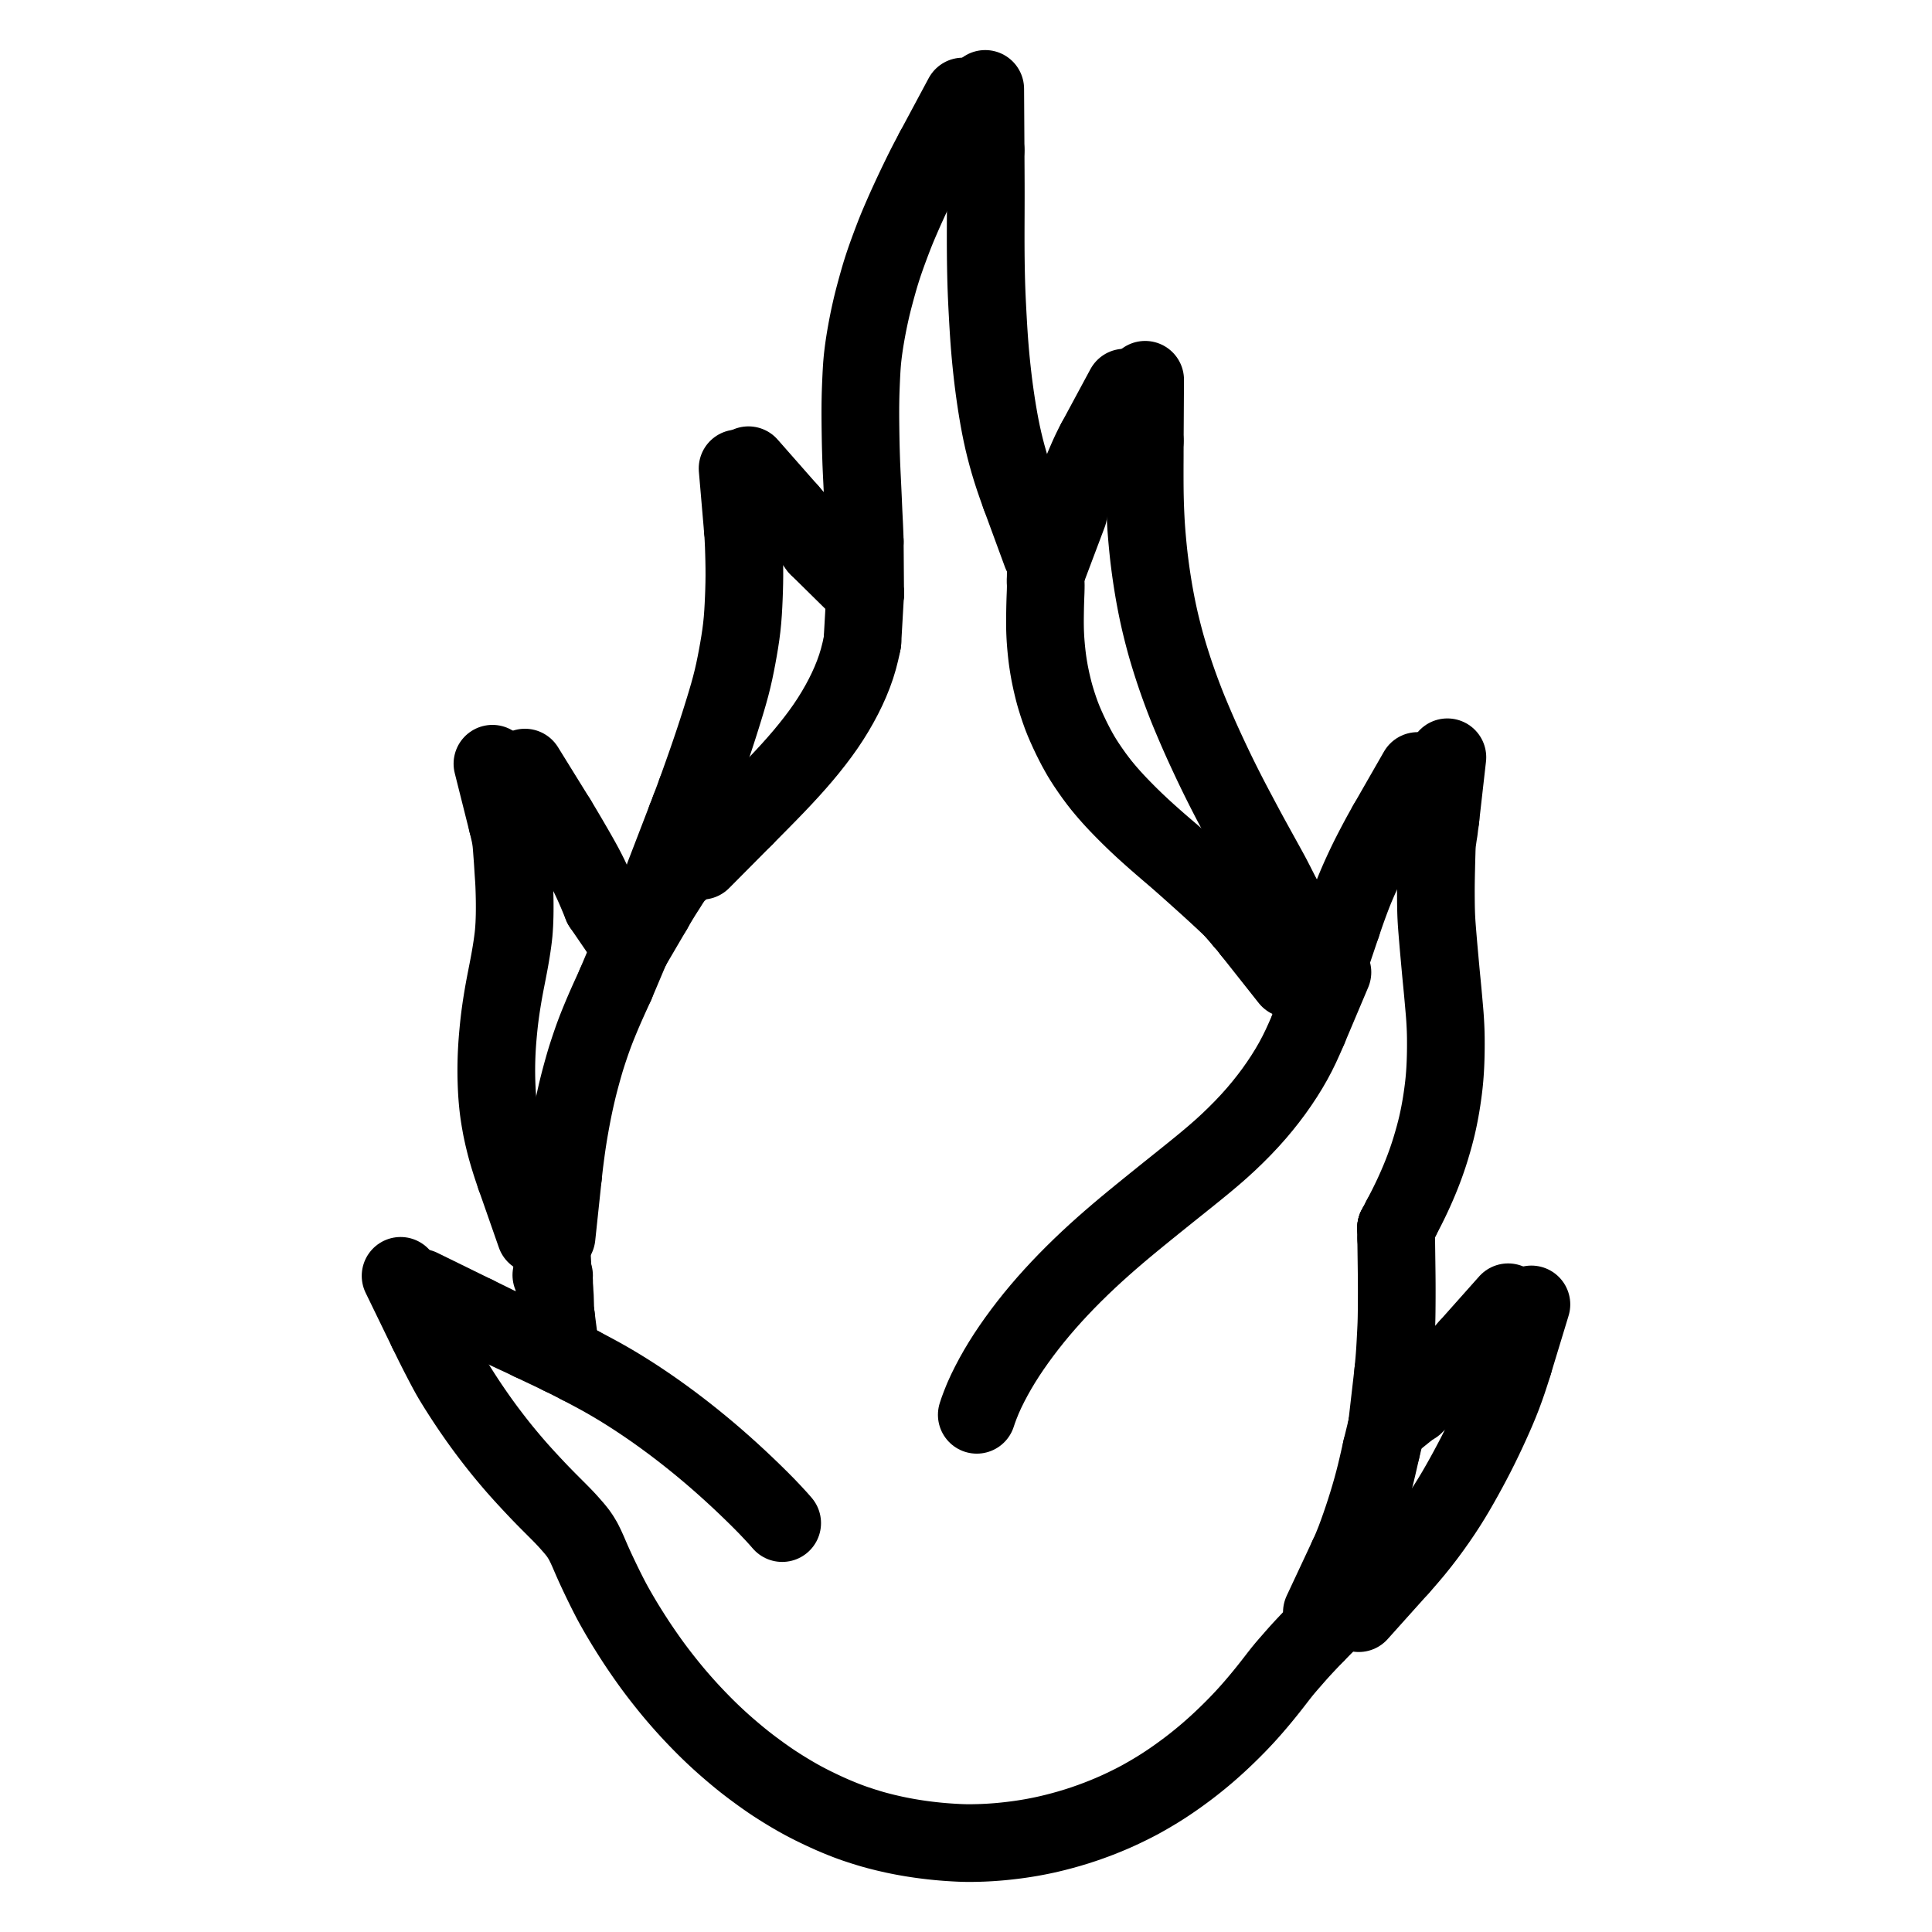 <svg height="1024" width="1024" viewBox="-47.5 -47.5 1119.0 1119.0" xmlns="http://www.w3.org/2000/svg"><g stroke-width="45.0" id="skeleton-paths">
    <path stroke-linejoin="round" stroke-linecap="round" fill="none" stroke-width="45" stroke="black" d="M763.119 860.461L765.471 857.838L768.186 854.704L771.795 850.432L775.321 846.045L778.647 841.716L781.919 837.277L784.978 832.955L787.873 828.699L790.590 824.540L793.172 820.405L795.673 816.236L798.106 812.017L800.481 807.777L802.814 803.512L805.113 799.207L807.321 794.958L809.491 790.649L811.560 786.413L813.605 782.108L815.536 777.928L817.427 773.727L819.244 769.572L821.059 765.230L822.781 760.868L824.424 756.403L825.935 752.057L827.368 747.685L828.357 744.600L829.175 741.909" id="path-0-0"></path>
    <path stroke-linejoin="round" stroke-linecap="round" fill="none" stroke-width="45" stroke="black" d="M733.135 854.194L734.297 851.712L735.530 848.797L737.201 844.661L738.785 840.380L740.305 836.089L741.784 831.765L743.194 827.470L744.530 823.221L745.819 818.937L747.033 814.697L748.186 810.442L749.264 806.202L750.266 802.017L751.253 797.737L751.941 794.676L752.568 791.914" id="path-1-0"></path>
    <path stroke-linejoin="round" stroke-linecap="round" fill="none" stroke-width="45" stroke="black" d="M774.956 763.327L776.373 761.965" id="path-2-0"></path>
    <path stroke-linejoin="round" stroke-linecap="round" fill="none" stroke-width="45" stroke="black" d="M788.997 747.987L790.088 746.821L791.634 745.160L793.556 743.082L795.709 740.733L797.611 738.636L799.743 736.265L801.099 734.750L802.459 733.222" id="path-3-0"></path>
    <path stroke-linejoin="round" stroke-linecap="round" fill="none" stroke-width="45" stroke="black" d="M558.752 283.123L558.203 284.578L558.177 286.905L558.082 288.984L558.200 291.229L558.182 293.197L558.124 295.427L558.043 297.426L557.962 299.678L557.900 301.677L557.843 303.928L557.804 305.928L557.768 308.179L557.744 310.179L557.730 312.430L557.738 314.430L557.774 316.681L557.833 318.681L557.934 320.949L558.048 322.927L558.217 325.219L558.382 327.183L558.610 329.542L558.819 331.491L559.093 333.760L559.338 335.568L559.669 337.774L559.987 339.701L560.422 342.141L560.920 344.623L561.525 347.461L562.195 350.313L562.781 352.684L563.422 355.070L564.101 357.380L565.051 360.431L566.117 363.622L567.296 366.916L568.511 369.997L569.910 373.258L571.377 376.486L572.891 379.681L574.333 382.571L575.792 385.374L577.268 388.059L578.639 390.454L580.139 392.904L581.832 395.525L584.003 398.716L586.270 401.915L588.523 404.930L590.429 407.366L592.402 409.752L594.216 411.876L596.320 414.257L598.230 416.347L600.413 418.666L602.380 420.699L604.614 422.967L606.617 424.964L608.893 427.190L610.935 429.147L613.257 431.328L615.332 433.243L617.733 435.420L620.148 437.572L622.866 439.966L625.514 442.269L627.835 444.268L630.065 446.176L632.067 447.885L634.432 449.927L636.875 452.062L639.593 454.465L642.303 456.879L644.722 459.045L647.137 461.211L649.234 463.097L651.507 465.146L653.456 466.914L655.571 468.845L657.509 470.625L659.755 472.700L661.821 474.623L663.959 476.627L665.275 477.870L666.364 478.900" id="path-4-0"></path>
    <path stroke-linejoin="round" stroke-linecap="round" fill="none" stroke-width="45" stroke="black" d="M275.189 427.202L276.287 428.976L277.275 430.632L278.737 433.069L279.971 435.168L281.349 437.508L282.756 439.905L284.308 442.575L285.898 445.328L287.510 448.152L289.247 451.254L290.944 454.369L292.560 457.475L293.796 459.945L294.910 462.291L295.792 464.189L296.893 466.660L298.089 469.425L299.465 472.708L300.485 475.181L301.187 476.930" id="path-5-0"></path>
    <path stroke-linejoin="round" stroke-linecap="round" fill="none" stroke-width="45" stroke="black" d="M278.608 633.526L278.775 631.960L278.990 630.035L279.261 627.673L279.560 625.229L279.831 623.112L280.146 620.708L280.429 618.630L280.756 616.280L281.045 614.313L281.398 611.999L281.707 610.072L282.093 607.735L282.492 605.450L282.970 602.769L283.480 600.026L283.942 597.604L284.426 595.170L284.818 593.260L285.278 591.089L285.695 589.194L286.222 586.866L286.717 584.740L287.301 582.318L287.924 579.846L288.762 576.668L289.655 573.379L290.583 570.078L291.298 567.612L292.012 565.267L292.714 563.064L293.575 560.439L294.485 557.737L295.334 555.284L296.160 552.966L296.904 550.948L297.772 548.675L298.783 546.121L300.064 542.995L301.431 539.731L302.817 536.503L304.126 533.536L305.426 530.633L306.686 527.866L307.775 525.459L308.512 523.845L309.027 522.706" id="path-6-0"></path>
    <path stroke-linejoin="round" stroke-linecap="round" fill="none" stroke-width="45" stroke="black" d="M246.349 429.208L246.921 431.486L247.314 433.236L247.904 435.829L248.249 437.774L248.579 440.008L248.768 441.950L248.950 444.205L249.094 446.188L249.265 448.461L249.416 450.461L249.567 452.712L249.690 454.712L249.831 456.988L249.962 458.953L250.115 461.145L250.233 462.954L250.342 465.112L250.415 467.079L250.489 469.469L250.543 471.598L250.587 473.941L250.608 475.967L250.613 478.218L250.603 480.218L250.572 482.583L250.500 485.058L250.388 487.872L250.213 490.651L250.027 492.997L249.768 495.389L249.455 497.807L249.062 500.603L248.616 503.481L248.147 506.291L247.645 509.127L247.118 511.960L246.556 514.883L245.907 518.203L245.260 521.496L244.645 524.754L244.128 527.617L243.643 530.455L243.186 533.278L242.798 535.762L242.450 538.189L242.188 540.109L241.914 542.256L241.697 544.056L241.440 546.363L241.192 548.815L240.922 551.674L240.687 554.459L240.506 556.804L240.358 559.062L240.250 560.999L240.146 563.237L240.071 565.237L240.009 567.488L239.973 569.488L239.953 571.739L239.956 573.739L239.980 575.990L240.022 577.990L240.091 580.234L240.168 582.180L240.280 584.417L240.399 586.359L240.574 588.712L240.747 590.683L240.977 592.970L241.187 594.790L241.468 596.964L241.758 598.902L242.132 601.261L242.497 603.329L242.921 605.653L243.415 608.016L244.009 610.726L244.696 613.581L245.297 615.971L245.931 618.332L246.553 620.502L247.310 623.064L248.146 625.749L248.966 628.295L249.842 630.901L250.420 632.585L250.992 634.220" id="path-7-0"></path>
    <path stroke-linejoin="round" stroke-linecap="round" fill="none" stroke-width="45" stroke="black" d="M409.405 248.547L410.460 249.747L411.873 251.374L413.594 253.374L415.440 255.568L417.113 257.601L419.034 259.981L420.790 262.187L422.676 264.596L424.283 266.692L425.492 268.295L426.347 269.446" id="path-8-0"></path>
    <path stroke-linejoin="round" stroke-linecap="round" fill="none" stroke-width="45" stroke="black" d="M383.797 425.898L386.360 423.316L389.386 420.263L393.611 415.987L397.821 411.694L402 407.372L406.145 402.998L410.170 398.634L414.005 394.347L417.624 390.148L421.064 385.989L424.421 381.742L427.618 377.497L430.659 373.221L433.510 368.934L436.176 364.630L438.686 360.273L440.965 356.017L443.103 351.679L445.035 347.377L446.820 342.941L448.366 338.581L449.688 334.222L450.779 329.937L451.479 326.859L452 324.235" id="path-9-0"></path>
    <path stroke-linejoin="round" stroke-linecap="round" fill="none" stroke-width="45" stroke="black" d="M349.859 426.553L351.944 421.135" id="path-10-0"></path>
    <path stroke-linejoin="round" stroke-linecap="round" fill="none" stroke-width="45" stroke="black" d="M355.681 411.144L356.613 408.537L357.756 405.336L359.309 400.976L360.825 396.684L362.268 392.552L363.672 388.470L365.074 384.335L366.473 380.135L367.866 375.876L369.235 371.609L370.582 367.334L371.907 363.053L373.209 358.763L374.475 354.428L375.672 350.086L376.774 345.714L377.751 341.430L378.640 337.151L379.450 332.941L380.218 328.685L380.928 324.460L381.574 320.181L382.124 315.886L382.562 311.527L382.887 307.163L383.130 302.887L383.321 298.661L383.473 294.480L383.581 290.200L383.634 285.890L383.618 281.572L383.548 277.278L383.436 272.968L383.305 268.666L383.107 264.445L382.944 261.506L382.738 259.100" id="path-11-0"></path>
    <path stroke-linejoin="round" stroke-linecap="round" fill="none" stroke-width="45" stroke="black" d="M615.553 207.890L615.545 209.351L615.540 211.376L615.531 213.766L615.529 216.147L615.521 218.137L615.513 220.326L615.503 222.326L615.497 224.577L615.495 226.577L615.497 228.828L615.503 230.828L615.514 233.079L615.529 235.079L615.555 237.377L615.588 239.388L615.638 241.658L615.691 243.584L615.765 245.900L615.858 248.309L615.979 251.086L616.121 253.848L616.260 256.249L616.421 258.628L616.572 260.643L616.764 263.030L616.971 265.387L617.225 268.134L617.499 270.888L617.755 273.325L618.036 275.796L618.333 278.206L618.688 280.978L619.080 283.837L619.490 286.664L619.925 289.512L620.365 292.244L620.755 294.588L621.166 296.928L621.531 298.926L621.962 301.215L622.341 303.155L622.782 305.339L623.198 307.320L623.702 309.627L624.170 311.701L624.730 314.088L625.302 316.430L625.983 319.141L626.693 321.861L627.345 324.303L628.021 326.738L628.724 329.164L629.682 332.361L630.837 336.070L632.181 340.239L633.608 344.487L635.087 348.709L636.589 352.837L637.996 356.585L639.247 359.826L640.251 362.362L641.227 364.761L642.248 367.213L643.421 369.994L644.667 372.915L645.949 375.886L647.375 379.132L648.824 382.368L650.295 385.594L651.654 388.533L652.997 391.412L654.349 394.285L655.708 397.136L657.088 399.994L658.485 402.844L659.923 405.743L661.514 408.907L663.120 412.065L664.703 415.142L666.028 417.683L667.336 420.163L668.646 422.631L670.102 425.371L671.559 428.110L672.872 430.576L674.197 433.052L675.603 435.645L677.328 438.803L679.138 442.093L680.911 445.307L682.512 448.207L684.049 450.991L685.550 453.710L686.902 456.161L688.179 458.513L689.265 460.540L690.404 462.745L691.449 464.774L692.720 467.291L693.977 469.751L695.066 471.902L695.850 473.432" id="path-12-0"></path>
    <path stroke-linejoin="round" stroke-linecap="round" fill="none" stroke-width="45" stroke="black" d="M672.933 486.500L674.350 488.097L677.184 491.679" id="path-13-0"></path>
    <path stroke-linejoin="round" stroke-linecap="round" fill="none" stroke-width="45" stroke="black" d="M571.856 243.752L572.502 242.034L573.172 240.288L574.187 237.667L575.080 235.389L576.068 232.913L577.044 230.501L578.191 227.712L579.368 224.874L580.415 222.368L581.437 219.970L582.276 218.041L583.312 215.735L584.287 213.640L585.477 211.227L586.276 209.677L587.075 208.194" id="path-14-0"></path>
    <path stroke-linejoin="round" stroke-linecap="round" fill="none" stroke-width="45" stroke="black" d="M523.353 39.424L523.372 42.566L523.384 45.944L523.411 50.510L523.430 54.847L523.448 59.091L523.456 63.333L523.456 67.575L523.449 71.820L523.435 76.102L523.418 80.346L523.403 84.602L523.396 88.838L523.399 93.089L523.417 97.324L523.452 101.577L523.506 105.818L523.583 110.099L523.682 114.347L523.809 118.607L523.967 122.846L524.157 127.097L524.369 131.334L524.597 135.586L524.834 139.829L525.091 144.105L525.373 148.345L525.693 152.608L526.049 156.846L526.444 161.112L526.874 165.364L527.344 169.617L527.852 173.865L528.400 178.105L528.990 182.336L529.628 186.596L530.313 190.863L531.052 195.154L531.847 199.425L532.705 203.657L533.642 207.881L534.660 212.086L535.777 216.336L536.984 220.601L538.283 224.882L539.695 229.243L541.239 233.727L542.412 237.047L543.471 239.930" id="path-15-0"></path>
    <path stroke-linejoin="round" stroke-linecap="round" fill="none" stroke-width="45" stroke="black" d="M518.244 771.943L519.049 769.523L520.129 766.593L521.777 762.490L523.695 758.245L525.769 754.059L528.007 749.832L530.334 745.705L532.840 741.519L535.492 737.337L538.356 733.057L541.356 728.775L544.592 724.358L547.892 720.036L551.383 715.648L554.935 711.369L558.642 707.065L562.434 702.827L566.290 698.663L570.296 694.482L574.432 690.309L578.707 686.125L582.961 682.081L587.213 678.154L591.429 674.361L595.705 670.609L600.009 666.912L604.259 663.331L608.572 659.758L612.780 656.312L617.043 652.849L621.216 649.476L625.421 646.093L629.719 642.644L633.988 639.226L638.368 635.715L642.619 632.299L646.978 628.764L651.190 625.302L655.495 621.673L659.711 617.987L664.032 614.032L668.311 609.916L672.494 605.701L676.511 601.432L680.250 597.229L683.825 592.966L687.127 588.802L690.316 584.547L693.351 580.242L696.300 575.793L699.047 571.365L701.528 567.072L703.802 562.791L705.882 558.550L707.895 554.132L709.273 550.997L710.440 548.237" id="path-16-0"></path>
    <path stroke-linejoin="round" stroke-linecap="round" fill="none" stroke-width="45" stroke="black" d="M729.722 488.049L730.204 486.619L730.854 484.715L731.671 482.335L732.571 479.771L733.476 477.253L734.526 474.398L735.581 471.608L736.547 469.125L737.489 466.813L738.337 464.794L739.327 462.505L740.417 460.049L741.738 457.160L743.128 454.193L744.305 451.744L745.402 449.514L746.276 447.777L747.420 445.541L748.600 443.267L750.014 440.579L751.394 437.997L752.664 435.655L754.034 433.195L754.956 431.554L755.968 429.788" id="path-17-0"></path>
    <path stroke-linejoin="round" stroke-linecap="round" fill="none" stroke-width="45" stroke="black" d="M763.976 658.180L764.984 656.255L766.052 654.187L767.346 651.660L768.526 649.279L769.538 647.195L770.630 644.892L771.788 642.374L773.161 639.273L774.549 636.018L775.882 632.750L777.033 629.772L778.091 626.920L779.085 624.100L780.063 621.200L781.147 617.758L782.262 614.003L783.316 610.249L784.176 606.950L784.797 604.406L785.344 601.970L785.766 599.976L786.234 597.629L786.595 595.708L786.995 593.463L787.295 591.668L787.633 589.516L787.915 587.592L788.239 585.246L788.507 583.189L788.776 580.901L788.981 578.950L789.190 576.657L789.350 574.628L789.508 572.280L789.619 570.267L789.721 567.966L789.789 566.056L789.849 563.828L789.887 561.919L789.917 559.579L789.926 557.554L789.921 555.210L789.904 553.297L789.862 551.067L789.804 549.158L789.707 546.863L789.603 544.849L789.466 542.557L789.321 540.526L789.138 538.243L788.964 536.251L788.769 534.039L788.600 532.126L788.399 529.866L788.217 527.857L787.998 525.506L787.803 523.477L787.581 521.183L787.392 519.242L787.178 517.014L786.996 515.084L786.791 512.859L786.615 510.923L786.408 508.636L786.225 506.610L786.013 504.267L785.833 502.258L785.633 499.968L785.472 498.072L785.286 495.853L785.129 493.943L784.939 491.628L784.779 489.603L784.612 487.303L784.488 485.303L784.374 483.012L784.300 481L784.237 478.702L784.202 476.790L784.175 474.559L784.162 472.647L784.150 470.299L784.145 468.270L784.154 465.884L784.173 463.915L784.207 461.624L784.246 459.695L784.289 457.454L784.338 455.485L784.384 453.260L784.438 451.274L784.498 449L784.555 446.992L784.616 444.732L784.690 442.818L784.858 440.570L785.157 438.448L785.511 435.956L785.931 433.381L786.270 430.472L786.597 428.251L786.818 426.304" id="path-18-0"></path>
    <path stroke-linejoin="round" stroke-linecap="round" fill="none" stroke-width="45" stroke="black" d="M759.425 747.088L759.600 745.328L759.793 743.202L760.023 740.662L760.229 738.094L760.382 736.010L760.529 733.763L760.637 731.945L760.755 729.787L760.859 727.848L760.980 725.493L761.089 723.422L761.198 721.109L761.279 719.105L761.345 716.854L761.386 714.854L761.419 712.603L761.441 710.603L761.460 708.352L761.473 706.352L761.482 704.101L761.487 702.101L761.488 699.850L761.484 697.850L761.476 695.599L761.464 693.599L761.445 691.348L761.422 689.349L761.394 687.097L761.367 685.098L761.337 682.846L761.310 680.847L761.280 678.596L761.253 676.596L761.223 674.345L761.196 672.345L761.174 670.741L761.159 669.613" id="path-19-0"></path>
    <path stroke-linejoin="round" stroke-linecap="round" fill="none" stroke-width="45" stroke="black" d="M199.991 723.329L200.866 725.132L202.018 727.488L203.560 730.634L205.075 733.662L206.315 736.113L207.582 738.561L208.807 740.928L210.270 743.717L211.759 746.505L213.122 748.977L214.518 751.392L215.974 753.787L217.933 756.932L220.035 760.229L222.222 763.598L224.158 766.505L225.989 769.202L227.778 771.787L229.443 774.163L231.171 776.580L232.701 778.686L234.406 780.990L235.990 783.093L237.782 785.440L239.399 787.527L241.107 789.699L242.633 791.606L244.364 793.731L246.034 795.749L247.924 798L249.628 800.003L251.498 802.160L253.230 804.120L255.260 806.378L257.155 808.452L259.308 810.783L261.238 812.852L263.421 815.171L265.375 817.217L267.592 819.503L269.577 821.517L271.825 823.777L273.829 825.781L276.007 827.960L277.870 829.841L279.864 831.915L281.663 833.862L283.665 836.128L285.401 838.136L287.205 840.388L288.758 842.633L290.365 845.343L291.788 848.224L293.138 851.201L294.406 854.153L295.624 856.948L296.711 859.375L297.792 861.731L298.924 864.139L300.209 866.846L301.583 869.694L302.965 872.511L304.375 875.333L305.773 878.055L307.057 880.490L308.406 882.947L309.790 885.387L311.337 888.070L312.979 890.845L314.757 893.786L316.817 897.097L318.916 900.413L321.010 903.638L322.979 906.595L324.988 909.533L326.992 912.411L328.761 914.905L330.422 917.199L331.877 919.166L333.575 921.414L335.449 923.841L337.620 926.598L339.821 929.343L341.748 931.699L343.621 933.936L345.318 935.918L347.315 938.207L349.182 940.313L351.363 942.721L353.591 945.116L356.091 947.754L358.615 950.352L360.879 952.640L363.169 954.891L365.179 956.820L367.381 958.890L369.294 960.652L371.459 962.603L373.749 964.611L376.419 966.910L379.110 969.173L381.481 971.130L383.773 972.965L385.839 974.572L388.226 976.391L390.667 978.198L393.372 980.168L396.098 982.103L398.527 983.788L400.923 985.397L403.336 986.953L406.077 988.681L408.967 990.446L411.406 991.902L413.724 993.245L415.540 994.268L417.820 995.520L420.201 996.774L423 998.205L425.827 999.591L428.259 1000.755L430.634 1001.857L432.547 1002.726L434.933 1003.781L437.444 1004.846L440.301 1006.021L443.147 1007.131L445.521 1008.015L447.957 1008.874L450.270 1009.640L452.864 1010.485L455.513 1011.299L457.805 1011.981L460.287 1012.669L462.651 1013.282L465.381 1013.964L468.117 1014.599L470.494 1015.131L472.924 1015.636L474.829 1016.012L477.126 1016.440L479.040 1016.775L481.404 1017.167L483.323 1017.467L485.639 1017.805L487.566 1018.067L489.919 1018.364L491.884 1018.595L494.159 1018.841L496.087 1019.033L498.309 1019.233L500.243 1019.389L502.527 1019.552L504.551 1019.678L506.854 1019.805L508.854 1019.897L511.105 1019.972L513.105 1020L515.356 1019.994L517.356 1019.962L519.607 1019.906L521.607 1019.839L523.906 1019.732L525.929 1019.618L528.240 1019.462L530.147 1019.317L532.365 1019.124L534.262 1018.937L536.610 1018.684L538.648 1018.445L540.976 1018.154L542.906 1017.891L545.170 1017.558L547.173 1017.240L549.496 1016.851L551.402 1016.508L553.644 1016.082L555.551 1015.696L557.981 1015.183L560.446 1014.621L563.750 1013.821L567.513 1012.840L571.739 1011.659L576.031 1010.364L580.292 1008.976L584.520 1007.496L588.642 1005.958L592.386 1004.482L595.726 1003.093L598.284 1001.986L600.676 1000.904L602.582 1000.017L604.913 998.900L606.916 997.921L609.230 996.759L611.097 995.791L613.401 994.553L615.751 993.237L618.483 991.668L621.150 990.082L623.545 988.621L625.856 987.160L627.906 985.828L630.115 984.354L632.136 982.972L634.396 981.384L636.535 979.846L638.913 978.099L641.017 976.518L643.286 974.769L645.349 973.137L647.638 971.286L649.665 969.611L651.857 967.752L653.855 966.014L656.161 963.958L658.262 962.045L660.596 959.866L662.642 957.912L664.921 955.690L666.927 953.695L669.169 951.420L671.141 949.367L673.261 947.107L675.053 945.146L676.970 942.999L678.701 941.017L680.616 938.781L682.310 936.769L684.126 934.573L685.772 932.547L687.665 930.181L689.404 927.969L691.357 925.453L693.092 923.203L694.995 920.786L696.673 918.748L698.538 916.565L700.277 914.583L702.290 912.273L704.158 910.153L706.290 907.795L708.210 905.727L710.305 903.502L712.114 901.594L713.481 900.142L714.480 899.131" id="path-20-0"></path>
    <path stroke-linejoin="round" stroke-linecap="round" fill="none" stroke-width="45" stroke="black" d="M227.701 713.924L229.352 714.734L230.856 715.470L233.191 716.615L235.085 717.547L237.308 718.643L239.280 719.611L241.553 720.721L243.525 721.683L245.722 722.745L247.624 723.655L249.943 724.743L252.073 725.726L254.517 726.850L256.770 727.906L258.542 728.745L260.027 729.476" id="path-21-0"></path>
    <path stroke-linejoin="round" stroke-linecap="round" fill="none" stroke-width="45" stroke="black" d="M288.480 743.336L291.227 744.779L294.387 746.456L298.763 748.810L303.022 751.179L307.311 753.655L311.613 756.236L315.949 758.927L320.250 761.686L324.512 764.504L328.737 767.377L332.924 770.301L337.151 773.338L341.320 776.409L345.563 779.617L349.744 782.857L354.042 786.270L358.369 789.793L362.728 793.428L367.152 797.216L371.576 801.102L375.946 805.032L380.206 808.955L384.344 812.855L388.543 816.898L392.681 820.968L396.786 825.124L400.637 829.201L403.363 832.173L405.531 834.657" id="path-22-0"></path>
    <path stroke-linejoin="round" stroke-linecap="round" fill="none" stroke-width="45" stroke="black" d="M272.573 687.846L272.621 688.793L271.837 691.027L273.400 691.274L273.146 692.831L273.423 694.549L273.440 696.623L273.621 699.007L273.724 701.175L273.887 703.485L273.947 705.497L274.011 707.809L274.073 709.960L274.226 712.264L274.370 713.816L274.541 715.139" id="path-23-0"></path>
    <path stroke-linejoin="round" stroke-linecap="round" fill="none" stroke-width="45" stroke="black" d="M330.839 479.557L331.687 478.109L332.831 476.117L334.317 473.622L335.949 470.952L337.394 468.678L339.008 466.175L340.578 463.648L342.334 461.027L344.092 457.155L345.441 457.671L346.453 454.590L348.086 451.958L349.416 449.749L350.528 448.044" id="path-24-0"></path>
    <path stroke-linejoin="round" stroke-linecap="round" fill="none" stroke-width="45" stroke="black" d="M453.372 266.131L453.292 263.424L453.193 260.819L453.067 257.728L452.944 255.117L452.835 252.991L452.722 250.666L452.628 248.678L452.528 246.354L452.446 244.395L452.351 242.129L452.263 240.168L452.160 237.913L452.065 235.913L451.957 233.662L451.861 231.662L451.752 229.411L451.655 227.411L451.548 225.142L451.458 223.165L451.363 220.872L451.294 218.898L451.217 216.571L451.160 214.614L451.091 212.359L451.043 210.406L450.995 208.156L450.961 206.156L450.924 203.905L450.894 201.906L450.864 199.654L450.841 197.655L450.822 195.404L450.811 193.404L450.808 191.153L450.813 189.153L450.830 186.902L450.856 184.902L450.897 182.651L450.947 180.651L451.018 178.401L451.092 176.447L451.186 174.158L451.290 171.807L451.423 169.027L451.582 166.224L451.748 163.755L451.954 161.366L452.156 159.391L452.412 157.187L452.642 155.376L452.944 153.218L453.229 151.298L453.617 148.868L454.038 146.395L454.541 143.581L455.079 140.743L455.630 137.992L456.211 135.238L456.812 132.531L457.362 130.136L457.963 127.672L458.593 125.195L459.391 122.182L460.235 119.072L461.075 116.082L461.798 113.535L462.560 110.986L463.366 108.408L464.320 105.490L465.283 102.674L466.274 99.872L467.366 96.885L468.542 93.730L469.731 90.589L470.727 88.016L471.677 85.642L472.489 83.680L473.451 81.409L474.321 79.393L475.308 77.121L476.189 75.115L477.204 72.837L478.259 70.516L479.465 67.885L480.709 65.203L481.859 62.755L483.026 60.299L484.042 58.184L485.125 55.940L486.121 53.896L487.265 51.580L488.318 49.475L489.471 47.219L490.443 45.350L491.683 43.005L492.504 41.454L493.481 39.631" id="path-25-0"></path>
    <path stroke-linejoin="round" stroke-linecap="round" fill="none" stroke-width="45" stroke="black" d="M763.119 860.461L739.469 886.835" id="path-extension-1"></path>
    <path stroke-linejoin="round" stroke-linecap="round" fill="none" stroke-width="45" stroke="black" d="M829.175 741.909L839.486 708.018" id="path-extension-2"></path>
    <path stroke-linejoin="round" stroke-linecap="round" fill="none" stroke-width="45" stroke="black" d="M733.135 854.194L718.118 886.278" id="path-extension-3"></path>
    <path stroke-linejoin="round" stroke-linecap="round" fill="none" stroke-width="45" stroke="black" d="M776.373 761.965L801.911 737.415" id="path-extension-4"></path>
    <path stroke-linejoin="round" stroke-linecap="round" fill="none" stroke-width="45" stroke="black" d="M788.997 747.987L771.720 766.437" id="path-extension-5"></path>
    <path stroke-linejoin="round" stroke-linecap="round" fill="none" stroke-width="45" stroke="black" d="M802.459 733.222L826.011 706.760" id="path-extension-6"></path>
    <path stroke-linejoin="round" stroke-linecap="round" fill="none" stroke-width="45" stroke="black" d="M558.752 283.123L571.253 249.977" id="path-extension-7"></path>
    <path stroke-linejoin="round" stroke-linecap="round" fill="none" stroke-width="45" stroke="black" d="M275.189 427.202L256.544 397.081" id="path-extension-8"></path>
    <path stroke-linejoin="round" stroke-linecap="round" fill="none" stroke-width="45" stroke="black" d="M278.608 633.526L274.866 668.753" id="path-extension-9"></path>
    <path stroke-linejoin="round" stroke-linecap="round" fill="none" stroke-width="45" stroke="black" d="M246.349 429.208L237.715 394.852" id="path-extension-10"></path>
    <path stroke-linejoin="round" stroke-linecap="round" fill="none" stroke-width="45" stroke="black" d="M250.992 634.220L262.682 667.661" id="path-extension-11"></path>
    <path stroke-linejoin="round" stroke-linecap="round" fill="none" stroke-width="45" stroke="black" d="M409.405 248.547L386.006 221.950" id="path-extension-12"></path>
    <path stroke-linejoin="round" stroke-linecap="round" fill="none" stroke-width="45" stroke="black" d="M383.797 425.898L358.840 451.039" id="path-extension-13"></path>
    <path stroke-linejoin="round" stroke-linecap="round" fill="none" stroke-width="45" stroke="black" d="M349.859 426.553L337.137 459.615" id="path-extension-14"></path>
    <path stroke-linejoin="round" stroke-linecap="round" fill="none" stroke-width="45" stroke="black" d="M382.738 259.100L379.703 223.806" id="path-extension-15"></path>
    <path stroke-linejoin="round" stroke-linecap="round" fill="none" stroke-width="45" stroke="black" d="M615.553 207.890L615.759 172.466" id="path-extension-16"></path>
    <path stroke-linejoin="round" stroke-linecap="round" fill="none" stroke-width="45" stroke="black" d="M695.850 473.432L712.008 504.957" id="path-extension-17"></path>
    <path stroke-linejoin="round" stroke-linecap="round" fill="none" stroke-width="45" stroke="black" d="M677.184 491.679L699.164 519.459" id="path-extension-18"></path>
    <path stroke-linejoin="round" stroke-linecap="round" fill="none" stroke-width="45" stroke="black" d="M571.856 243.752L559.387 276.910" id="path-extension-19"></path>
    <path stroke-linejoin="round" stroke-linecap="round" fill="none" stroke-width="45" stroke="black" d="M587.075 208.194L603.868 177.002" id="path-extension-20"></path>
    <path stroke-linejoin="round" stroke-linecap="round" fill="none" stroke-width="45" stroke="black" d="M523.353 39.424L523.138 4" id="path-extension-21"></path>
    <path stroke-linejoin="round" stroke-linecap="round" fill="none" stroke-width="45" stroke="black" d="M543.471 239.930L555.684 273.182" id="path-extension-22"></path>
    <path stroke-linejoin="round" stroke-linecap="round" fill="none" stroke-width="45" stroke="black" d="M710.440 548.237L724.232 515.608" id="path-extension-23"></path>
    <path stroke-linejoin="round" stroke-linecap="round" fill="none" stroke-width="45" stroke="black" d="M729.722 488.049L718.403 521.616" id="path-extension-24"></path>
    <path stroke-linejoin="round" stroke-linecap="round" fill="none" stroke-width="45" stroke="black" d="M755.968 429.788L773.581 399.052" id="path-extension-25"></path>
    <path stroke-linejoin="round" stroke-linecap="round" fill="none" stroke-width="45" stroke="black" d="M763.976 658.180L761.080 663.707" id="path-extension-26"></path>
    <path stroke-linejoin="round" stroke-linecap="round" fill="none" stroke-width="45" stroke="black" d="M786.818 426.304L790.814 391.106" id="path-extension-27"></path>
    <path stroke-linejoin="round" stroke-linecap="round" fill="none" stroke-width="45" stroke="black" d="M761.159 669.613L761.080 663.707" id="path-extension-28"></path>
    <path stroke-linejoin="round" stroke-linecap="round" fill="none" stroke-width="45" stroke="black" d="M199.991 723.329L184.514 691.465" id="path-extension-29"></path>
    <path stroke-linejoin="round" stroke-linecap="round" fill="none" stroke-width="45" stroke="black" d="M714.480 899.131L739.379 873.933" id="path-extension-30"></path>
    <path stroke-linejoin="round" stroke-linecap="round" fill="none" stroke-width="45" stroke="black" d="M227.701 713.924L195.897 698.322" id="path-extension-31"></path>
    <path stroke-linejoin="round" stroke-linecap="round" fill="none" stroke-width="45" stroke="black" d="M272.573 687.846L270.787 652.467" id="path-extension-32"></path>
    <path stroke-linejoin="round" stroke-linecap="round" fill="none" stroke-width="45" stroke="black" d="M493.481 39.631L510.211 8.407" id="path-extension-33"></path>
    <path stroke-linejoin="round" stroke-linecap="round" fill="none" stroke-width="45" stroke="black" d="M666.364 478.900L672.933 486.500" id="path-connection-1"></path>
    <path stroke-linejoin="round" stroke-linecap="round" fill="none" stroke-width="45" stroke="black" d="M351.944 421.135L355.681 411.144" id="path-connection-2"></path>
    <path stroke-linejoin="round" stroke-linecap="round" fill="none" stroke-width="45" stroke="black" d="M761.080 663.707L761.080 663.707" id="path-connection-3"></path>
    <path stroke-linejoin="round" stroke-linecap="round" fill="none" stroke-width="45" stroke="black" d="M752.568 791.914L755.775 778.734" id="path-connection-4"></path>
    <path stroke-linejoin="round" stroke-linecap="round" fill="none" stroke-width="45" stroke="black" d="M774.956 763.327L755.775 778.734" id="path-connection-5"></path>
    <path stroke-linejoin="round" stroke-linecap="round" fill="none" stroke-width="45" stroke="black" d="M759.425 747.088L755.775 778.734" id="path-connection-6"></path>
    <path stroke-linejoin="round" stroke-linecap="round" fill="none" stroke-width="45" stroke="black" d="M330.839 479.557L317.985 501.508" id="path-connection-7"></path>
    <path stroke-linejoin="round" stroke-linecap="round" fill="none" stroke-width="45" stroke="black" d="M301.187 476.930L317.985 501.508" id="path-connection-8"></path>
    <path stroke-linejoin="round" stroke-linecap="round" fill="none" stroke-width="45" stroke="black" d="M309.027 522.706L317.985 501.508" id="path-connection-9"></path>
    <path stroke-linejoin="round" stroke-linecap="round" fill="none" stroke-width="45" stroke="black" d="M260.027 729.476L277.472 737.757" id="path-connection-10"></path>
    <path stroke-linejoin="round" stroke-linecap="round" fill="none" stroke-width="45" stroke="black" d="M288.480 743.336L277.472 737.757" id="path-connection-11"></path>
    <path stroke-linejoin="round" stroke-linecap="round" fill="none" stroke-width="45" stroke="black" d="M274.541 715.139L277.472 737.757" id="path-connection-12"></path>
    <path stroke-linejoin="round" stroke-linecap="round" fill="none" stroke-width="45" stroke="black" d="M426.347 269.446L453.599 296.302" id="path-connection-13"></path>
    <path stroke-linejoin="round" stroke-linecap="round" fill="none" stroke-width="45" stroke="black" d="M452 324.235L453.599 296.302" id="path-connection-14"></path>
    <path stroke-linejoin="round" stroke-linecap="round" fill="none" stroke-width="45" stroke="black" d="M453.372 266.131L453.599 296.302" id="path-connection-15"></path>
  </g>
</svg>